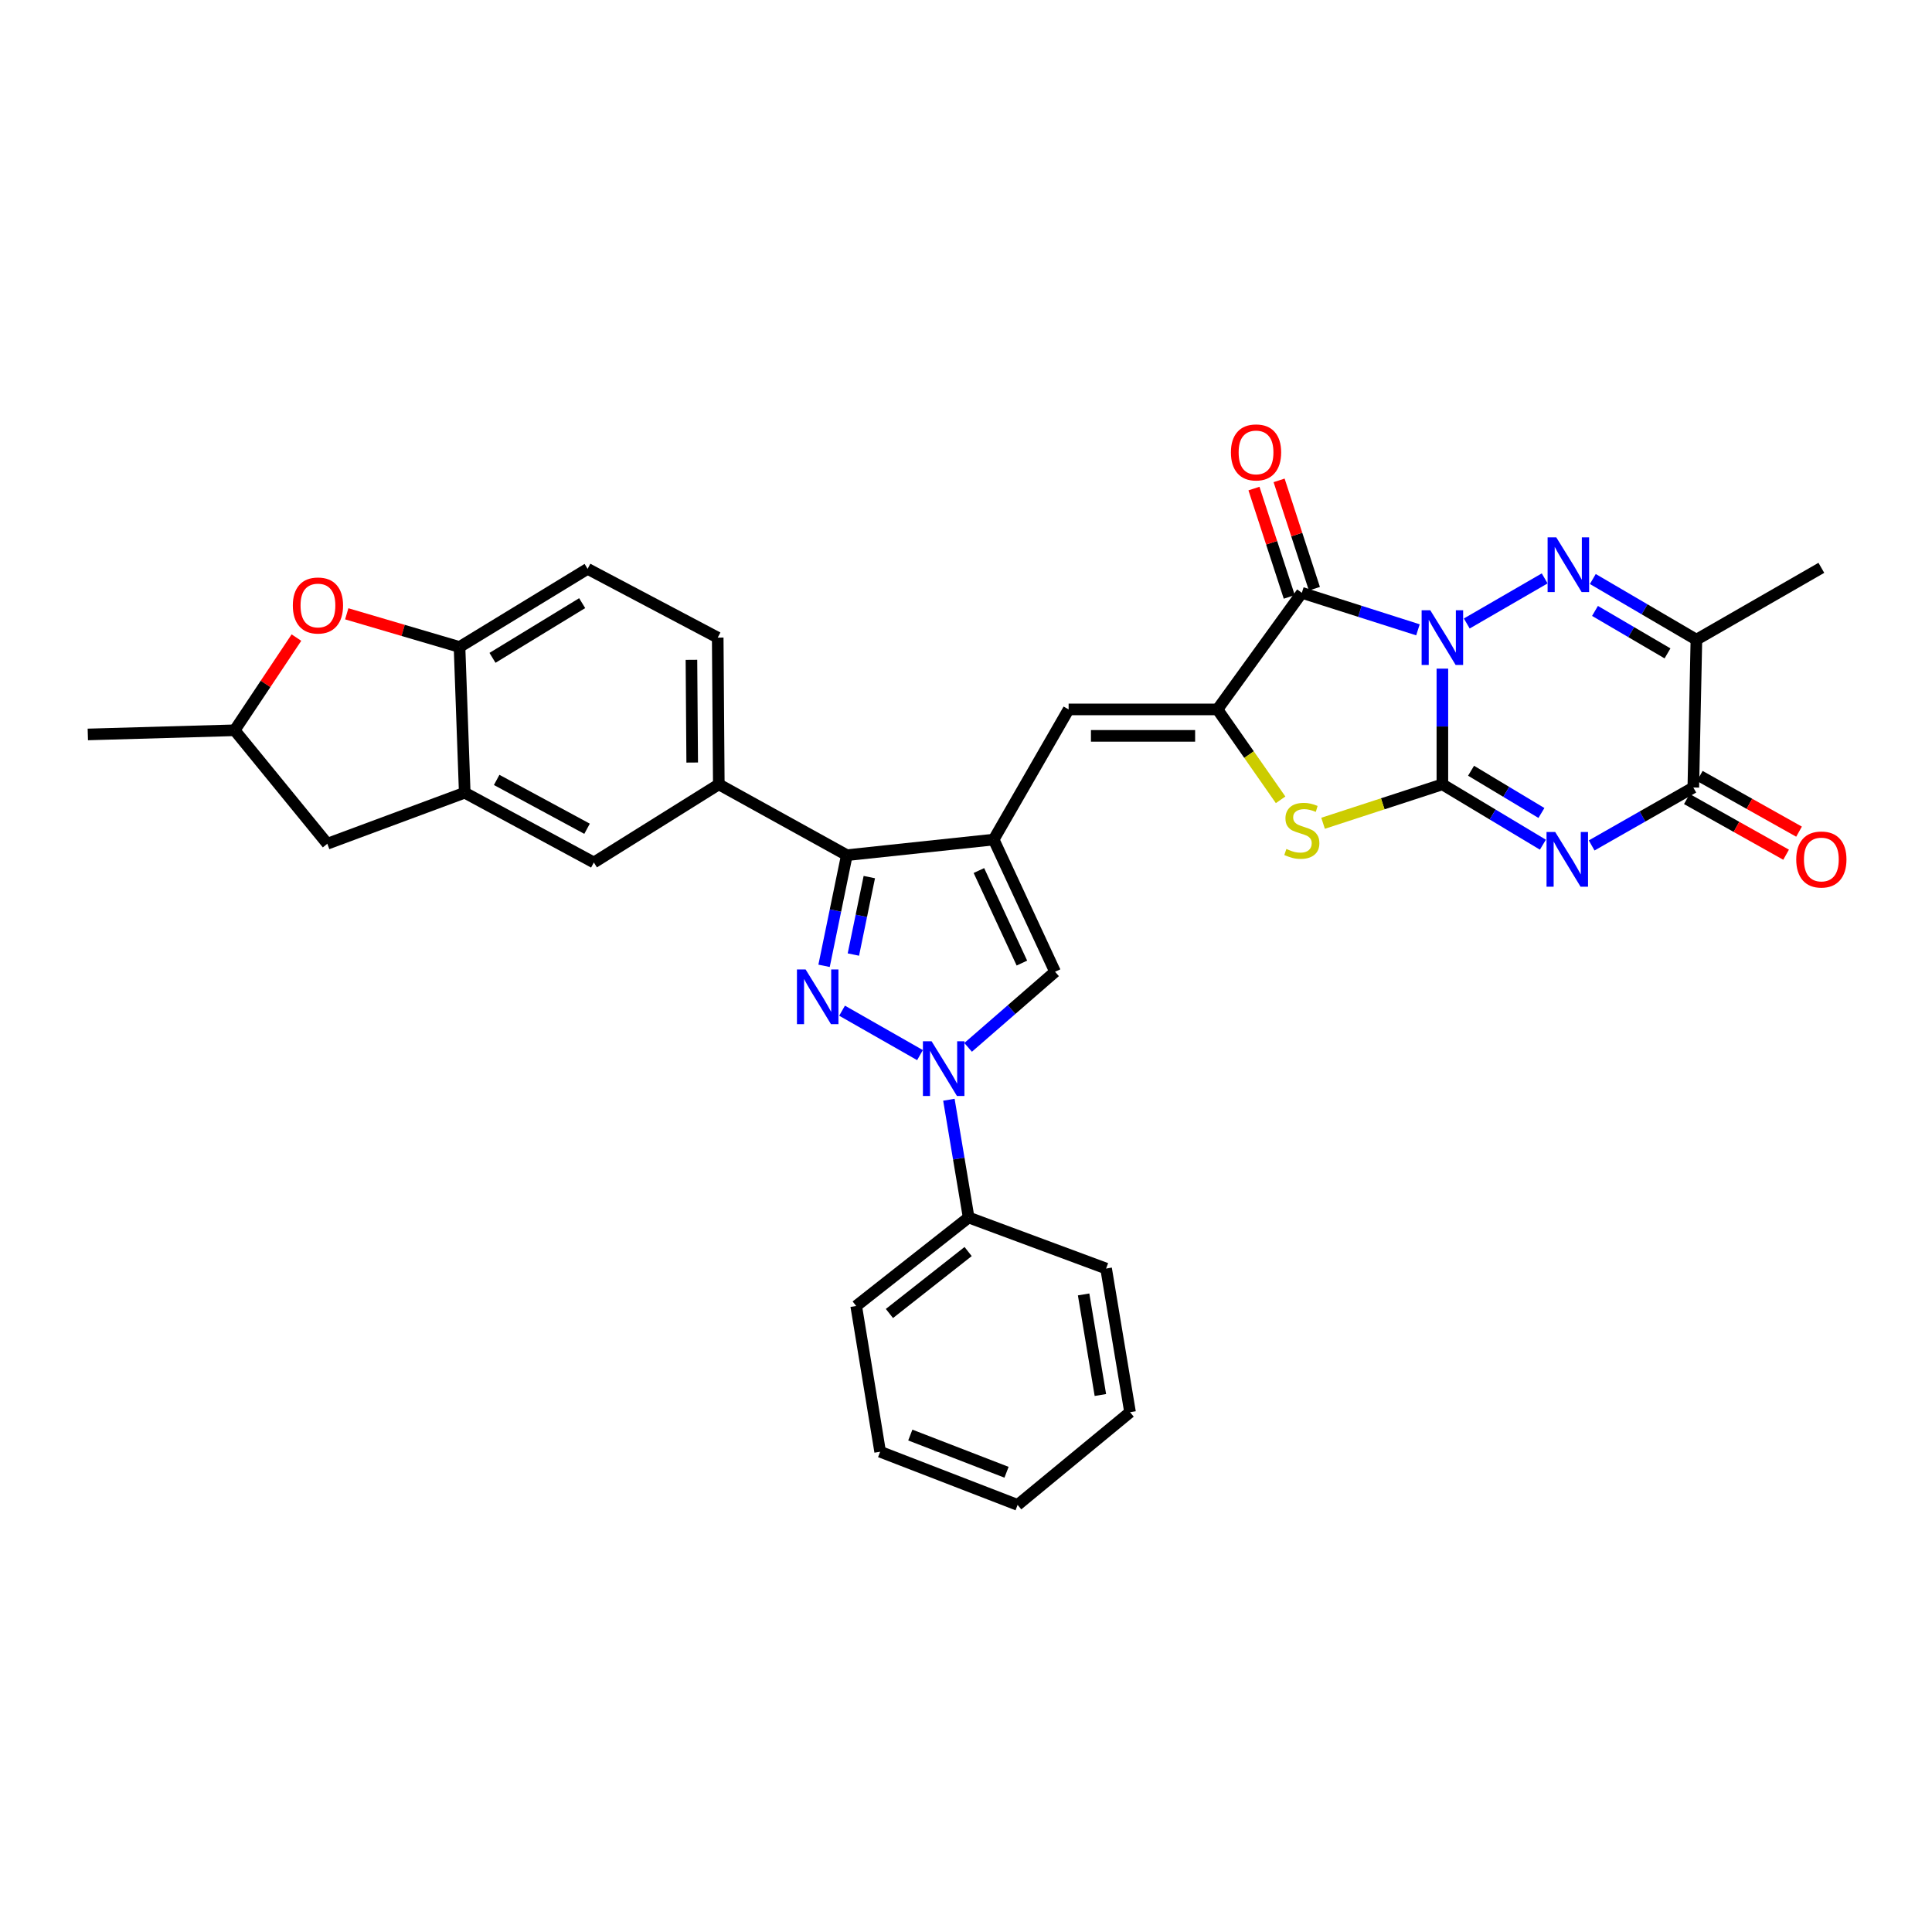 <?xml version='1.0' encoding='iso-8859-1'?>
<svg version='1.1' baseProfile='full'
              xmlns='http://www.w3.org/2000/svg'
                      xmlns:rdkit='http://www.rdkit.org/xml'
                      xmlns:xlink='http://www.w3.org/1999/xlink'
                  xml:space='preserve'
width='1000px' height='1000px' viewBox='0 0 1000 1000'>
<!-- END OF HEADER -->
<rect style='opacity:1.0;fill:#FFFFFF;stroke:none' width='1000' height='1000' x='0' y='0'> </rect>
<path class='bond-0' d='M 746.573,346.086 L 746.573,376.034' style='fill:none;fill-rule:evenodd;stroke:#0000FF;stroke-width:6px;stroke-linecap:butt;stroke-linejoin:miter;stroke-opacity:1' />
<path class='bond-0' d='M 746.573,376.034 L 746.573,405.982' style='fill:none;fill-rule:evenodd;stroke:#000000;stroke-width:6px;stroke-linecap:butt;stroke-linejoin:miter;stroke-opacity:1' />
<path class='bond-2' d='M 759.197,322.72 L 799.52,299.378' style='fill:none;fill-rule:evenodd;stroke:#0000FF;stroke-width:6px;stroke-linecap:butt;stroke-linejoin:miter;stroke-opacity:1' />
<path class='bond-3' d='M 733.925,325.995 L 703.876,316.418' style='fill:none;fill-rule:evenodd;stroke:#0000FF;stroke-width:6px;stroke-linecap:butt;stroke-linejoin:miter;stroke-opacity:1' />
<path class='bond-3' d='M 703.876,316.418 L 673.827,306.84' style='fill:none;fill-rule:evenodd;stroke:#000000;stroke-width:6px;stroke-linecap:butt;stroke-linejoin:miter;stroke-opacity:1' />
<path class='bond-1' d='M 746.573,405.982 L 772.586,421.598' style='fill:none;fill-rule:evenodd;stroke:#000000;stroke-width:6px;stroke-linecap:butt;stroke-linejoin:miter;stroke-opacity:1' />
<path class='bond-1' d='M 772.586,421.598 L 798.599,437.213' style='fill:none;fill-rule:evenodd;stroke:#0000FF;stroke-width:6px;stroke-linecap:butt;stroke-linejoin:miter;stroke-opacity:1' />
<path class='bond-1' d='M 761.42,398.934 L 779.629,409.865' style='fill:none;fill-rule:evenodd;stroke:#000000;stroke-width:6px;stroke-linecap:butt;stroke-linejoin:miter;stroke-opacity:1' />
<path class='bond-1' d='M 779.629,409.865 L 797.838,420.796' style='fill:none;fill-rule:evenodd;stroke:#0000FF;stroke-width:6px;stroke-linecap:butt;stroke-linejoin:miter;stroke-opacity:1' />
<path class='bond-8' d='M 746.573,405.982 L 715.697,416.053' style='fill:none;fill-rule:evenodd;stroke:#000000;stroke-width:6px;stroke-linecap:butt;stroke-linejoin:miter;stroke-opacity:1' />
<path class='bond-8' d='M 715.697,416.053 L 684.82,426.124' style='fill:none;fill-rule:evenodd;stroke:#CCCC00;stroke-width:6px;stroke-linecap:butt;stroke-linejoin:miter;stroke-opacity:1' />
<path class='bond-34' d='M 823.841,437.601 L 850.15,422.605' style='fill:none;fill-rule:evenodd;stroke:#0000FF;stroke-width:6px;stroke-linecap:butt;stroke-linejoin:miter;stroke-opacity:1' />
<path class='bond-34' d='M 850.15,422.605 L 876.46,407.609' style='fill:none;fill-rule:evenodd;stroke:#000000;stroke-width:6px;stroke-linecap:butt;stroke-linejoin:miter;stroke-opacity:1' />
<path class='bond-11' d='M 824.439,299.695 L 851.247,315.393' style='fill:none;fill-rule:evenodd;stroke:#0000FF;stroke-width:6px;stroke-linecap:butt;stroke-linejoin:miter;stroke-opacity:1' />
<path class='bond-11' d='M 851.247,315.393 L 878.056,331.091' style='fill:none;fill-rule:evenodd;stroke:#000000;stroke-width:6px;stroke-linecap:butt;stroke-linejoin:miter;stroke-opacity:1' />
<path class='bond-11' d='M 825.567,316.213 L 844.333,327.202' style='fill:none;fill-rule:evenodd;stroke:#0000FF;stroke-width:6px;stroke-linecap:butt;stroke-linejoin:miter;stroke-opacity:1' />
<path class='bond-11' d='M 844.333,327.202 L 863.099,338.191' style='fill:none;fill-rule:evenodd;stroke:#000000;stroke-width:6px;stroke-linecap:butt;stroke-linejoin:miter;stroke-opacity:1' />
<path class='bond-6' d='M 673.827,306.84 L 630.151,367.195' style='fill:none;fill-rule:evenodd;stroke:#000000;stroke-width:6px;stroke-linecap:butt;stroke-linejoin:miter;stroke-opacity:1' />
<path class='bond-19' d='M 680.332,304.72 L 671.196,276.68' style='fill:none;fill-rule:evenodd;stroke:#000000;stroke-width:6px;stroke-linecap:butt;stroke-linejoin:miter;stroke-opacity:1' />
<path class='bond-19' d='M 671.196,276.68 L 662.06,248.639' style='fill:none;fill-rule:evenodd;stroke:#FF0000;stroke-width:6px;stroke-linecap:butt;stroke-linejoin:miter;stroke-opacity:1' />
<path class='bond-19' d='M 667.321,308.96 L 658.185,280.919' style='fill:none;fill-rule:evenodd;stroke:#000000;stroke-width:6px;stroke-linecap:butt;stroke-linejoin:miter;stroke-opacity:1' />
<path class='bond-19' d='M 658.185,280.919 L 649.049,252.878' style='fill:none;fill-rule:evenodd;stroke:#FF0000;stroke-width:6px;stroke-linecap:butt;stroke-linejoin:miter;stroke-opacity:1' />
<path class='bond-4' d='M 426.536,499.911 L 432.429,471.272' style='fill:none;fill-rule:evenodd;stroke:#0000FF;stroke-width:6px;stroke-linecap:butt;stroke-linejoin:miter;stroke-opacity:1' />
<path class='bond-4' d='M 432.429,471.272 L 438.321,442.633' style='fill:none;fill-rule:evenodd;stroke:#000000;stroke-width:6px;stroke-linecap:butt;stroke-linejoin:miter;stroke-opacity:1' />
<path class='bond-4' d='M 441.708,494.077 L 445.832,474.03' style='fill:none;fill-rule:evenodd;stroke:#0000FF;stroke-width:6px;stroke-linecap:butt;stroke-linejoin:miter;stroke-opacity:1' />
<path class='bond-4' d='M 445.832,474.03 L 449.957,453.983' style='fill:none;fill-rule:evenodd;stroke:#000000;stroke-width:6px;stroke-linecap:butt;stroke-linejoin:miter;stroke-opacity:1' />
<path class='bond-35' d='M 435.854,523.134 L 476.19,546.126' style='fill:none;fill-rule:evenodd;stroke:#0000FF;stroke-width:6px;stroke-linecap:butt;stroke-linejoin:miter;stroke-opacity:1' />
<path class='bond-5' d='M 514.322,434.559 L 553.117,367.195' style='fill:none;fill-rule:evenodd;stroke:#000000;stroke-width:6px;stroke-linecap:butt;stroke-linejoin:miter;stroke-opacity:1' />
<path class='bond-9' d='M 514.322,434.559 L 438.321,442.633' style='fill:none;fill-rule:evenodd;stroke:#000000;stroke-width:6px;stroke-linecap:butt;stroke-linejoin:miter;stroke-opacity:1' />
<path class='bond-13' d='M 514.322,434.559 L 546.107,502.988' style='fill:none;fill-rule:evenodd;stroke:#000000;stroke-width:6px;stroke-linecap:butt;stroke-linejoin:miter;stroke-opacity:1' />
<path class='bond-13' d='M 506.679,450.589 L 528.929,498.489' style='fill:none;fill-rule:evenodd;stroke:#000000;stroke-width:6px;stroke-linecap:butt;stroke-linejoin:miter;stroke-opacity:1' />
<path class='bond-12' d='M 630.151,367.195 L 553.117,367.195' style='fill:none;fill-rule:evenodd;stroke:#000000;stroke-width:6px;stroke-linecap:butt;stroke-linejoin:miter;stroke-opacity:1' />
<path class='bond-12' d='M 618.596,380.879 L 564.672,380.879' style='fill:none;fill-rule:evenodd;stroke:#000000;stroke-width:6px;stroke-linecap:butt;stroke-linejoin:miter;stroke-opacity:1' />
<path class='bond-33' d='M 630.151,367.195 L 646.496,390.589' style='fill:none;fill-rule:evenodd;stroke:#000000;stroke-width:6px;stroke-linecap:butt;stroke-linejoin:miter;stroke-opacity:1' />
<path class='bond-33' d='M 646.496,390.589 L 662.84,413.984' style='fill:none;fill-rule:evenodd;stroke:#CCCC00;stroke-width:6px;stroke-linecap:butt;stroke-linejoin:miter;stroke-opacity:1' />
<path class='bond-7' d='M 501.093,542.115 L 523.6,522.551' style='fill:none;fill-rule:evenodd;stroke:#0000FF;stroke-width:6px;stroke-linecap:butt;stroke-linejoin:miter;stroke-opacity:1' />
<path class='bond-7' d='M 523.6,522.551 L 546.107,502.988' style='fill:none;fill-rule:evenodd;stroke:#000000;stroke-width:6px;stroke-linecap:butt;stroke-linejoin:miter;stroke-opacity:1' />
<path class='bond-20' d='M 491.146,569.224 L 496.256,599.7' style='fill:none;fill-rule:evenodd;stroke:#0000FF;stroke-width:6px;stroke-linecap:butt;stroke-linejoin:miter;stroke-opacity:1' />
<path class='bond-20' d='M 496.256,599.7 L 501.367,630.175' style='fill:none;fill-rule:evenodd;stroke:#000000;stroke-width:6px;stroke-linecap:butt;stroke-linejoin:miter;stroke-opacity:1' />
<path class='bond-14' d='M 438.321,442.633 L 372.051,405.982' style='fill:none;fill-rule:evenodd;stroke:#000000;stroke-width:6px;stroke-linecap:butt;stroke-linejoin:miter;stroke-opacity:1' />
<path class='bond-10' d='M 876.46,407.609 L 878.056,331.091' style='fill:none;fill-rule:evenodd;stroke:#000000;stroke-width:6px;stroke-linecap:butt;stroke-linejoin:miter;stroke-opacity:1' />
<path class='bond-21' d='M 873.112,413.576 L 898.797,427.988' style='fill:none;fill-rule:evenodd;stroke:#000000;stroke-width:6px;stroke-linecap:butt;stroke-linejoin:miter;stroke-opacity:1' />
<path class='bond-21' d='M 898.797,427.988 L 924.482,442.399' style='fill:none;fill-rule:evenodd;stroke:#FF0000;stroke-width:6px;stroke-linecap:butt;stroke-linejoin:miter;stroke-opacity:1' />
<path class='bond-21' d='M 879.808,401.642 L 905.493,416.054' style='fill:none;fill-rule:evenodd;stroke:#000000;stroke-width:6px;stroke-linecap:butt;stroke-linejoin:miter;stroke-opacity:1' />
<path class='bond-21' d='M 905.493,416.054 L 931.178,430.465' style='fill:none;fill-rule:evenodd;stroke:#FF0000;stroke-width:6px;stroke-linecap:butt;stroke-linejoin:miter;stroke-opacity:1' />
<path class='bond-26' d='M 878.056,331.091 L 942.729,293.908' style='fill:none;fill-rule:evenodd;stroke:#000000;stroke-width:6px;stroke-linecap:butt;stroke-linejoin:miter;stroke-opacity:1' />
<path class='bond-18' d='M 372.051,405.982 L 307.378,446.419' style='fill:none;fill-rule:evenodd;stroke:#000000;stroke-width:6px;stroke-linecap:butt;stroke-linejoin:miter;stroke-opacity:1' />
<path class='bond-24' d='M 372.051,405.982 L 371.489,330.027' style='fill:none;fill-rule:evenodd;stroke:#000000;stroke-width:6px;stroke-linecap:butt;stroke-linejoin:miter;stroke-opacity:1' />
<path class='bond-24' d='M 358.283,394.69 L 357.889,341.522' style='fill:none;fill-rule:evenodd;stroke:#000000;stroke-width:6px;stroke-linecap:butt;stroke-linejoin:miter;stroke-opacity:1' />
<path class='bond-15' d='M 240.546,410.3 L 307.378,446.419' style='fill:none;fill-rule:evenodd;stroke:#000000;stroke-width:6px;stroke-linecap:butt;stroke-linejoin:miter;stroke-opacity:1' />
<path class='bond-15' d='M 257.077,403.679 L 303.86,428.963' style='fill:none;fill-rule:evenodd;stroke:#000000;stroke-width:6px;stroke-linecap:butt;stroke-linejoin:miter;stroke-opacity:1' />
<path class='bond-22' d='M 240.546,410.3 L 169.418,436.718' style='fill:none;fill-rule:evenodd;stroke:#000000;stroke-width:6px;stroke-linecap:butt;stroke-linejoin:miter;stroke-opacity:1' />
<path class='bond-36' d='M 240.546,410.3 L 237.847,334.877' style='fill:none;fill-rule:evenodd;stroke:#000000;stroke-width:6px;stroke-linecap:butt;stroke-linejoin:miter;stroke-opacity:1' />
<path class='bond-16' d='M 179.478,317.704 L 208.662,326.291' style='fill:none;fill-rule:evenodd;stroke:#FF0000;stroke-width:6px;stroke-linecap:butt;stroke-linejoin:miter;stroke-opacity:1' />
<path class='bond-16' d='M 208.662,326.291 L 237.847,334.877' style='fill:none;fill-rule:evenodd;stroke:#000000;stroke-width:6px;stroke-linecap:butt;stroke-linejoin:miter;stroke-opacity:1' />
<path class='bond-38' d='M 153.433,330.02 L 137.444,354.005' style='fill:none;fill-rule:evenodd;stroke:#FF0000;stroke-width:6px;stroke-linecap:butt;stroke-linejoin:miter;stroke-opacity:1' />
<path class='bond-38' d='M 137.444,354.005 L 121.455,377.99' style='fill:none;fill-rule:evenodd;stroke:#000000;stroke-width:6px;stroke-linecap:butt;stroke-linejoin:miter;stroke-opacity:1' />
<path class='bond-17' d='M 237.847,334.877 L 304.147,294.441' style='fill:none;fill-rule:evenodd;stroke:#000000;stroke-width:6px;stroke-linecap:butt;stroke-linejoin:miter;stroke-opacity:1' />
<path class='bond-17' d='M 254.918,340.495 L 301.328,312.189' style='fill:none;fill-rule:evenodd;stroke:#000000;stroke-width:6px;stroke-linecap:butt;stroke-linejoin:miter;stroke-opacity:1' />
<path class='bond-27' d='M 501.367,630.175 L 443.171,675.98' style='fill:none;fill-rule:evenodd;stroke:#000000;stroke-width:6px;stroke-linecap:butt;stroke-linejoin:miter;stroke-opacity:1' />
<path class='bond-27' d='M 501.101,647.799 L 460.364,679.862' style='fill:none;fill-rule:evenodd;stroke:#000000;stroke-width:6px;stroke-linecap:butt;stroke-linejoin:miter;stroke-opacity:1' />
<path class='bond-28' d='M 501.367,630.175 L 572.518,656.594' style='fill:none;fill-rule:evenodd;stroke:#000000;stroke-width:6px;stroke-linecap:butt;stroke-linejoin:miter;stroke-opacity:1' />
<path class='bond-23' d='M 169.418,436.718 L 121.455,377.99' style='fill:none;fill-rule:evenodd;stroke:#000000;stroke-width:6px;stroke-linecap:butt;stroke-linejoin:miter;stroke-opacity:1' />
<path class='bond-29' d='M 121.455,377.99 L 45.455,380.149' style='fill:none;fill-rule:evenodd;stroke:#000000;stroke-width:6px;stroke-linecap:butt;stroke-linejoin:miter;stroke-opacity:1' />
<path class='bond-25' d='M 371.489,330.027 L 304.147,294.441' style='fill:none;fill-rule:evenodd;stroke:#000000;stroke-width:6px;stroke-linecap:butt;stroke-linejoin:miter;stroke-opacity:1' />
<path class='bond-30' d='M 443.171,675.98 L 455.563,751.418' style='fill:none;fill-rule:evenodd;stroke:#000000;stroke-width:6px;stroke-linecap:butt;stroke-linejoin:miter;stroke-opacity:1' />
<path class='bond-31' d='M 572.518,656.594 L 584.91,730.952' style='fill:none;fill-rule:evenodd;stroke:#000000;stroke-width:6px;stroke-linecap:butt;stroke-linejoin:miter;stroke-opacity:1' />
<path class='bond-31' d='M 560.878,669.997 L 569.553,722.048' style='fill:none;fill-rule:evenodd;stroke:#000000;stroke-width:6px;stroke-linecap:butt;stroke-linejoin:miter;stroke-opacity:1' />
<path class='bond-37' d='M 455.563,751.418 L 526.714,778.931' style='fill:none;fill-rule:evenodd;stroke:#000000;stroke-width:6px;stroke-linecap:butt;stroke-linejoin:miter;stroke-opacity:1' />
<path class='bond-37' d='M 471.171,742.781 L 520.976,762.04' style='fill:none;fill-rule:evenodd;stroke:#000000;stroke-width:6px;stroke-linecap:butt;stroke-linejoin:miter;stroke-opacity:1' />
<path class='bond-32' d='M 584.91,730.952 L 526.714,778.931' style='fill:none;fill-rule:evenodd;stroke:#000000;stroke-width:6px;stroke-linecap:butt;stroke-linejoin:miter;stroke-opacity:1' />
<path  class='atom-0' d='M 740.313 315.867
L 749.593 330.867
Q 750.513 332.347, 751.993 335.027
Q 753.473 337.707, 753.553 337.867
L 753.553 315.867
L 757.313 315.867
L 757.313 344.187
L 753.433 344.187
L 743.473 327.787
Q 742.313 325.867, 741.073 323.667
Q 739.873 321.467, 739.513 320.787
L 739.513 344.187
L 735.833 344.187
L 735.833 315.867
L 740.313 315.867
' fill='#0000FF'/>
<path  class='atom-2' d='M 804.964 430.632
L 814.244 445.632
Q 815.164 447.112, 816.644 449.792
Q 818.124 452.472, 818.204 452.632
L 818.204 430.632
L 821.964 430.632
L 821.964 458.952
L 818.084 458.952
L 808.124 442.552
Q 806.964 440.632, 805.724 438.432
Q 804.524 436.232, 804.164 435.552
L 804.164 458.952
L 800.484 458.952
L 800.484 430.632
L 804.964 430.632
' fill='#0000FF'/>
<path  class='atom-3' d='M 805.519 278.121
L 814.799 293.121
Q 815.719 294.601, 817.199 297.281
Q 818.679 299.961, 818.759 300.121
L 818.759 278.121
L 822.519 278.121
L 822.519 306.441
L 818.639 306.441
L 808.679 290.041
Q 807.519 288.121, 806.279 285.921
Q 805.079 283.721, 804.719 283.041
L 804.719 306.441
L 801.039 306.441
L 801.039 278.121
L 805.519 278.121
' fill='#0000FF'/>
<path  class='atom-5' d='M 416.978 501.783
L 426.258 516.783
Q 427.178 518.263, 428.658 520.943
Q 430.138 523.623, 430.218 523.783
L 430.218 501.783
L 433.978 501.783
L 433.978 530.103
L 430.098 530.103
L 420.138 513.703
Q 418.978 511.783, 417.738 509.583
Q 416.538 507.383, 416.178 506.703
L 416.178 530.103
L 412.498 530.103
L 412.498 501.783
L 416.978 501.783
' fill='#0000FF'/>
<path  class='atom-8' d='M 482.183 538.95
L 491.463 553.95
Q 492.383 555.43, 493.863 558.11
Q 495.343 560.79, 495.423 560.95
L 495.423 538.95
L 499.183 538.95
L 499.183 567.27
L 495.303 567.27
L 485.343 550.87
Q 484.183 548.95, 482.943 546.75
Q 481.743 544.55, 481.383 543.87
L 481.383 567.27
L 477.703 567.27
L 477.703 538.95
L 482.183 538.95
' fill='#0000FF'/>
<path  class='atom-9' d='M 665.827 439.429
Q 666.147 439.549, 667.467 440.109
Q 668.787 440.669, 670.227 441.029
Q 671.707 441.349, 673.147 441.349
Q 675.827 441.349, 677.387 440.069
Q 678.947 438.749, 678.947 436.469
Q 678.947 434.909, 678.147 433.949
Q 677.387 432.989, 676.187 432.469
Q 674.987 431.949, 672.987 431.349
Q 670.467 430.589, 668.947 429.869
Q 667.467 429.149, 666.387 427.629
Q 665.347 426.109, 665.347 423.549
Q 665.347 419.989, 667.747 417.789
Q 670.187 415.589, 674.987 415.589
Q 678.267 415.589, 681.987 417.149
L 681.067 420.229
Q 677.667 418.829, 675.107 418.829
Q 672.347 418.829, 670.827 419.989
Q 669.307 421.109, 669.347 423.069
Q 669.347 424.589, 670.107 425.509
Q 670.907 426.429, 672.027 426.949
Q 673.187 427.469, 675.107 428.069
Q 677.667 428.869, 679.187 429.669
Q 680.707 430.469, 681.787 432.109
Q 682.907 433.709, 682.907 436.469
Q 682.907 440.389, 680.267 442.509
Q 677.667 444.589, 673.307 444.589
Q 670.787 444.589, 668.867 444.029
Q 666.987 443.509, 664.747 442.589
L 665.827 439.429
' fill='#CCCC00'/>
<path  class='atom-17' d='M 151.568 313.397
Q 151.568 306.597, 154.928 302.797
Q 158.288 298.997, 164.568 298.997
Q 170.848 298.997, 174.208 302.797
Q 177.568 306.597, 177.568 313.397
Q 177.568 320.277, 174.168 324.197
Q 170.768 328.077, 164.568 328.077
Q 158.328 328.077, 154.928 324.197
Q 151.568 320.317, 151.568 313.397
M 164.568 324.877
Q 168.888 324.877, 171.208 321.997
Q 173.568 319.077, 173.568 313.397
Q 173.568 307.837, 171.208 305.037
Q 168.888 302.197, 164.568 302.197
Q 160.248 302.197, 157.888 304.997
Q 155.568 307.797, 155.568 313.397
Q 155.568 319.117, 157.888 321.997
Q 160.248 324.877, 164.568 324.877
' fill='#FF0000'/>
<path  class='atom-20' d='M 637.122 234.165
Q 637.122 227.365, 640.482 223.565
Q 643.842 219.765, 650.122 219.765
Q 656.402 219.765, 659.762 223.565
Q 663.122 227.365, 663.122 234.165
Q 663.122 241.045, 659.722 244.965
Q 656.322 248.845, 650.122 248.845
Q 643.882 248.845, 640.482 244.965
Q 637.122 241.085, 637.122 234.165
M 650.122 245.645
Q 654.442 245.645, 656.762 242.765
Q 659.122 239.845, 659.122 234.165
Q 659.122 228.605, 656.762 225.805
Q 654.442 222.965, 650.122 222.965
Q 645.802 222.965, 643.442 225.765
Q 641.122 228.565, 641.122 234.165
Q 641.122 239.885, 643.442 242.765
Q 645.802 245.645, 650.122 245.645
' fill='#FF0000'/>
<path  class='atom-22' d='M 929.729 444.872
Q 929.729 438.072, 933.089 434.272
Q 936.449 430.472, 942.729 430.472
Q 949.009 430.472, 952.369 434.272
Q 955.729 438.072, 955.729 444.872
Q 955.729 451.752, 952.329 455.672
Q 948.929 459.552, 942.729 459.552
Q 936.489 459.552, 933.089 455.672
Q 929.729 451.792, 929.729 444.872
M 942.729 456.352
Q 947.049 456.352, 949.369 453.472
Q 951.729 450.552, 951.729 444.872
Q 951.729 439.312, 949.369 436.512
Q 947.049 433.672, 942.729 433.672
Q 938.409 433.672, 936.049 436.472
Q 933.729 439.272, 933.729 444.872
Q 933.729 450.592, 936.049 453.472
Q 938.409 456.352, 942.729 456.352
' fill='#FF0000'/>
</svg>
